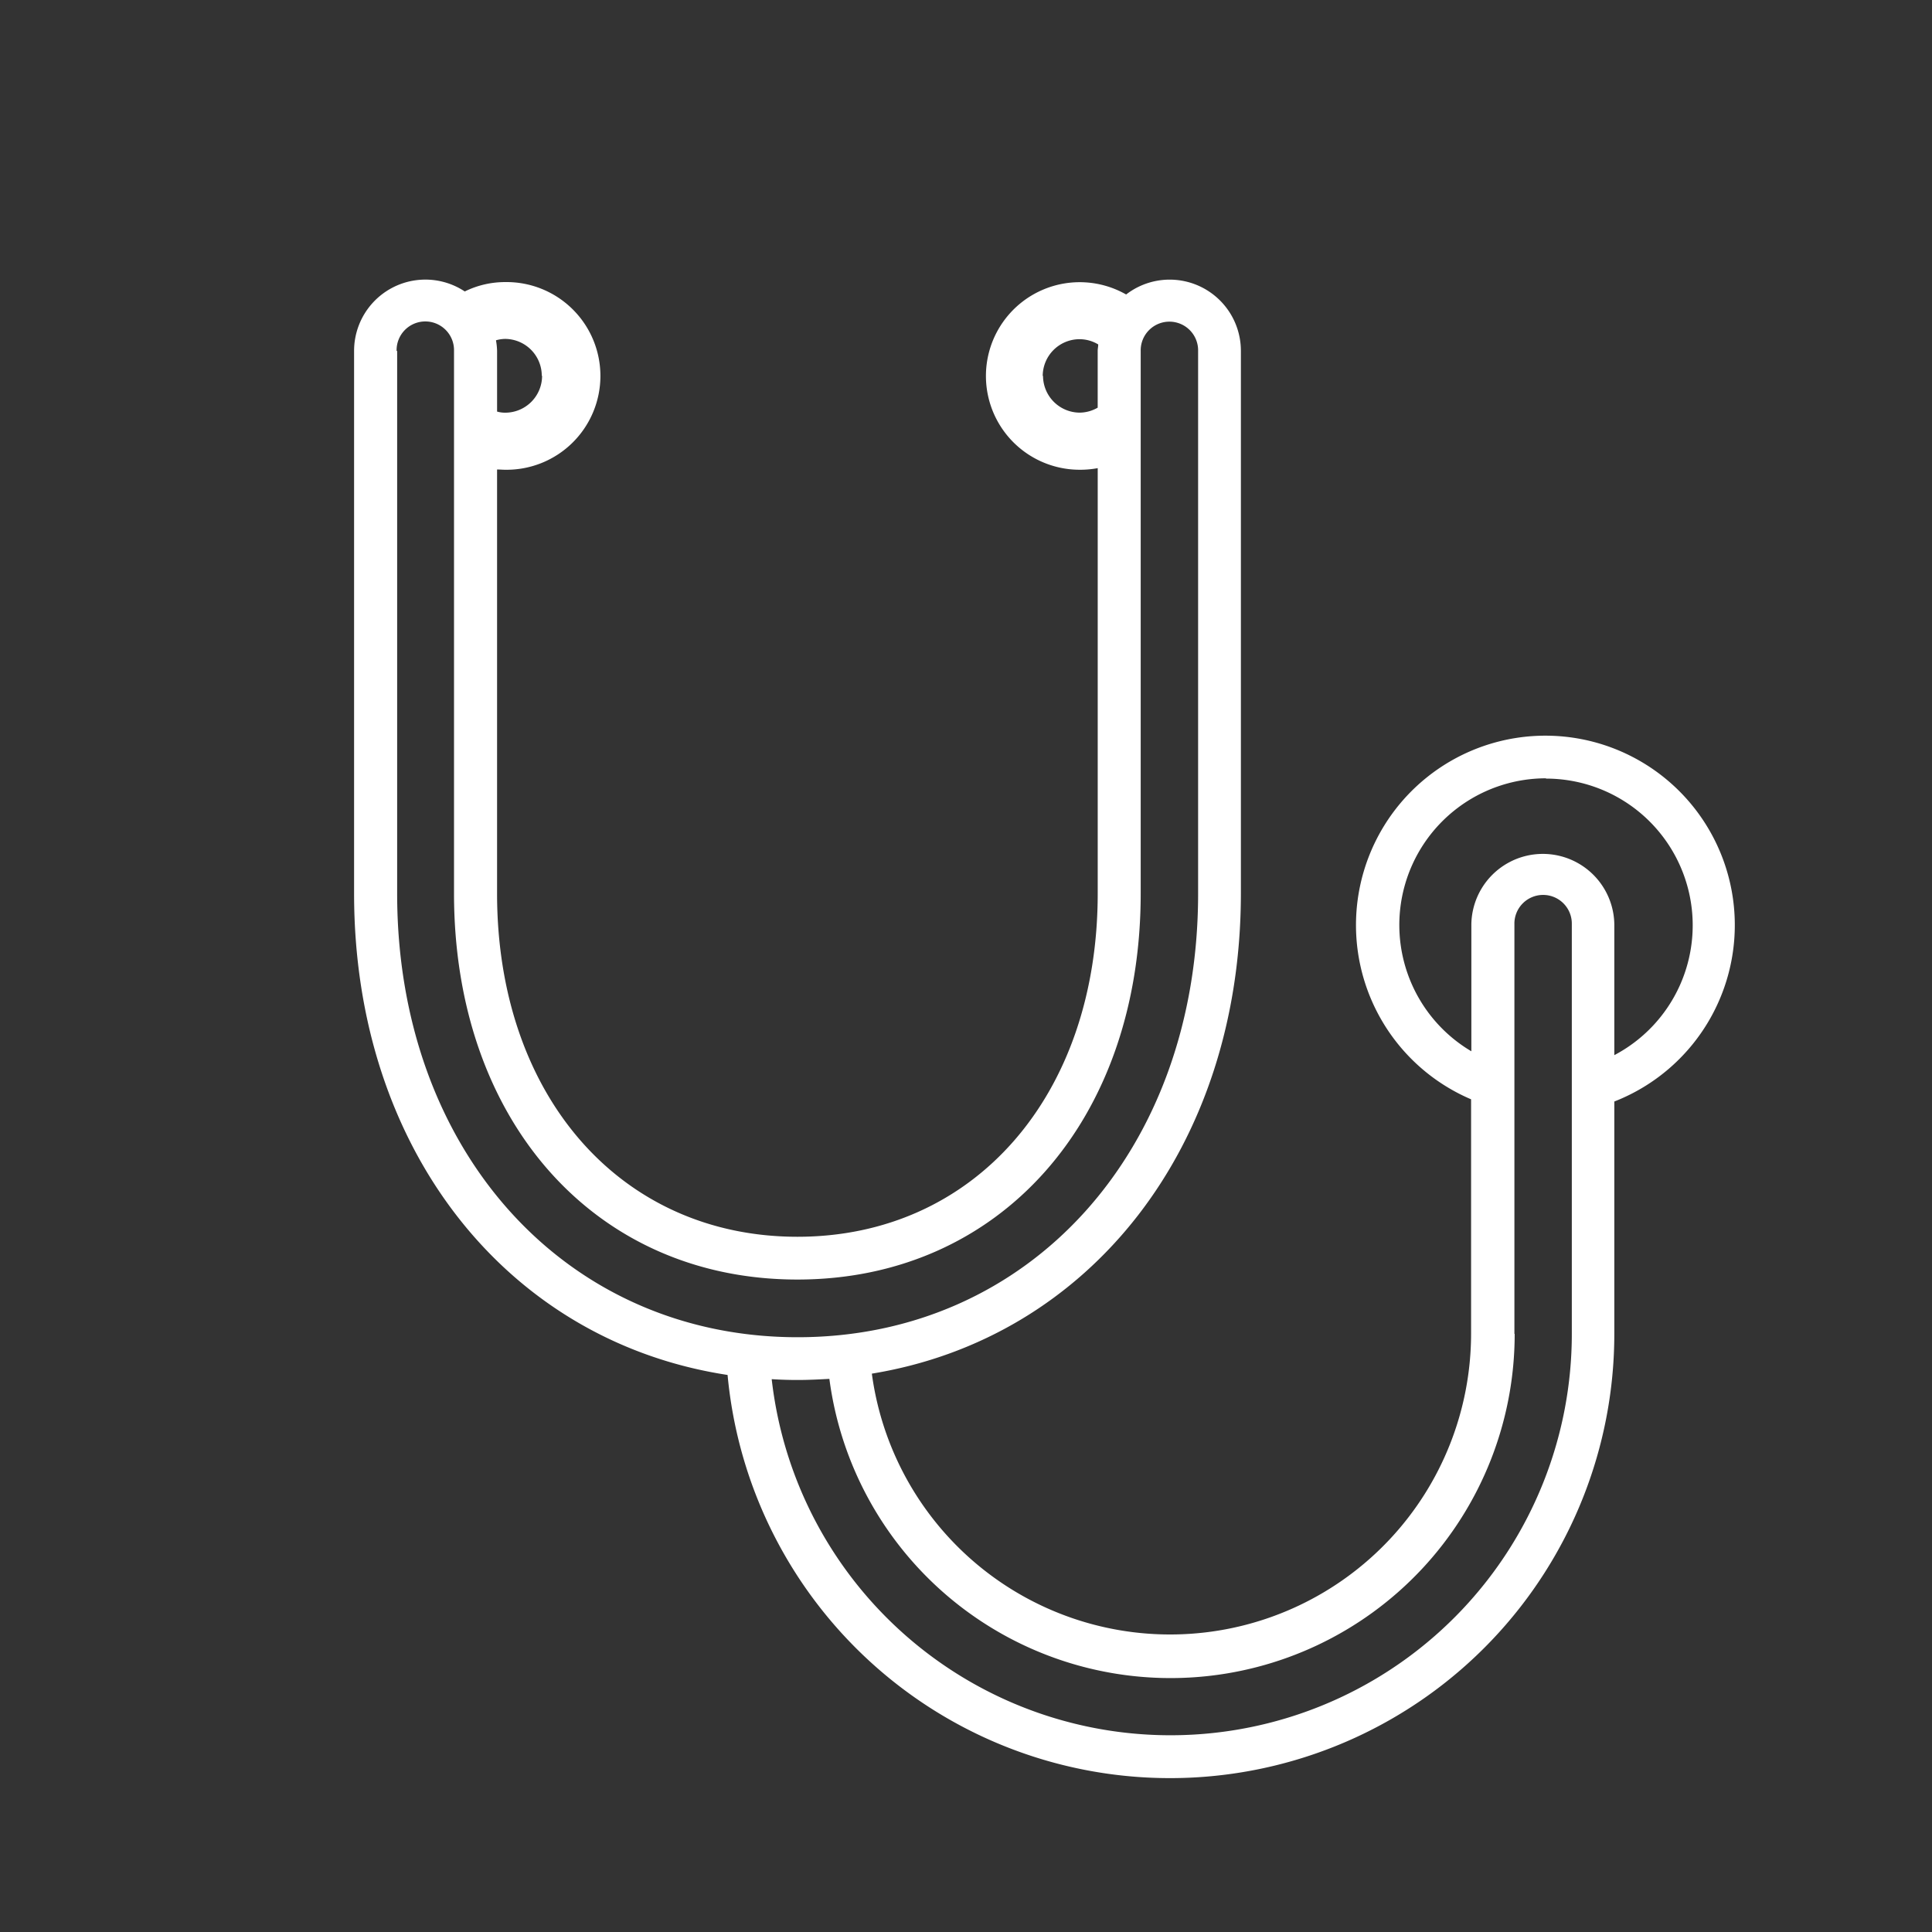 <svg id="icona-area-medica" xmlns="http://www.w3.org/2000/svg" width="120.044" height="120.044" viewBox="0 0 120.044 120.044">
  <rect x="0" y="0" width="120.044" height="120.044" fill="#333333" stroke="none"/>
  <path id="Tracciato_7" data-name="Tracciato 7" d="M120.044,60.022A60.022,60.022,0,1,1,60.022,0a60.022,60.022,0,0,1,60.022,60.022" fill="none"/>
  <path id="Tracciato_8" data-name="Tracciato 8" d="M86.88,41.136a9.116,9.116,0,0,1,4.253,17.183V50.19a4.442,4.442,0,0,0-8.883,0v7.889A9.115,9.115,0,0,1,86.9,41.118M84.925,75.64V50.19a1.784,1.784,0,1,1,3.567,0V75.64a24.937,24.937,0,0,1-49.715,2.812c.532.034,1.063.051,1.612.051.669,0,1.32-.034,1.972-.069a21.382,21.382,0,0,0,42.581-2.8M55.617,16.115A2.291,2.291,0,0,1,57.9,13.834a2.249,2.249,0,0,1,1.166.326c0,.137-.034.257-.034.412v3.516a2.266,2.266,0,0,1-1.115.309,2.291,2.291,0,0,1-2.281-2.281m-31.126,0A2.291,2.291,0,0,1,22.228,18.4a1.77,1.77,0,0,1-.514-.069V14.554a4.2,4.2,0,0,0-.069-.652,2.156,2.156,0,0,1,.566-.086A2.291,2.291,0,0,1,24.491,16.1m-9.02-1.543a1.784,1.784,0,1,1,3.567,0V48.27c0,14.131,8.763,23.992,21.334,23.992S61.705,62.4,61.705,48.27v-33.7a1.784,1.784,0,1,1,3.567,0V48.287c0,15.966-10.461,27.559-24.883,27.559S15.505,64.253,15.505,48.287V14.572ZM36.033,78.161a27.608,27.608,0,0,0,55.1-2.538V61.2a11.769,11.769,0,1,0-8.9-.137v14.56A18.7,18.7,0,0,1,45,78.109C58.532,75.9,67.93,64.03,67.93,48.253V14.572A4.425,4.425,0,0,0,60.8,11.056a5.827,5.827,0,1,0-2.881,10.89,5.99,5.99,0,0,0,1.115-.1V48.27c0,12.553-7.666,21.334-18.658,21.334S21.713,60.84,21.713,48.27V21.929c.171,0,.343.017.514.017a5.831,5.831,0,1,0,0-11.661,5.674,5.674,0,0,0-2.521.583,4.43,4.43,0,0,0-6.877,3.7V48.287c0,15.9,9.535,27.833,23.237,29.908" transform="translate(9.172 7.242)" fill="#fff"/>
</svg>
